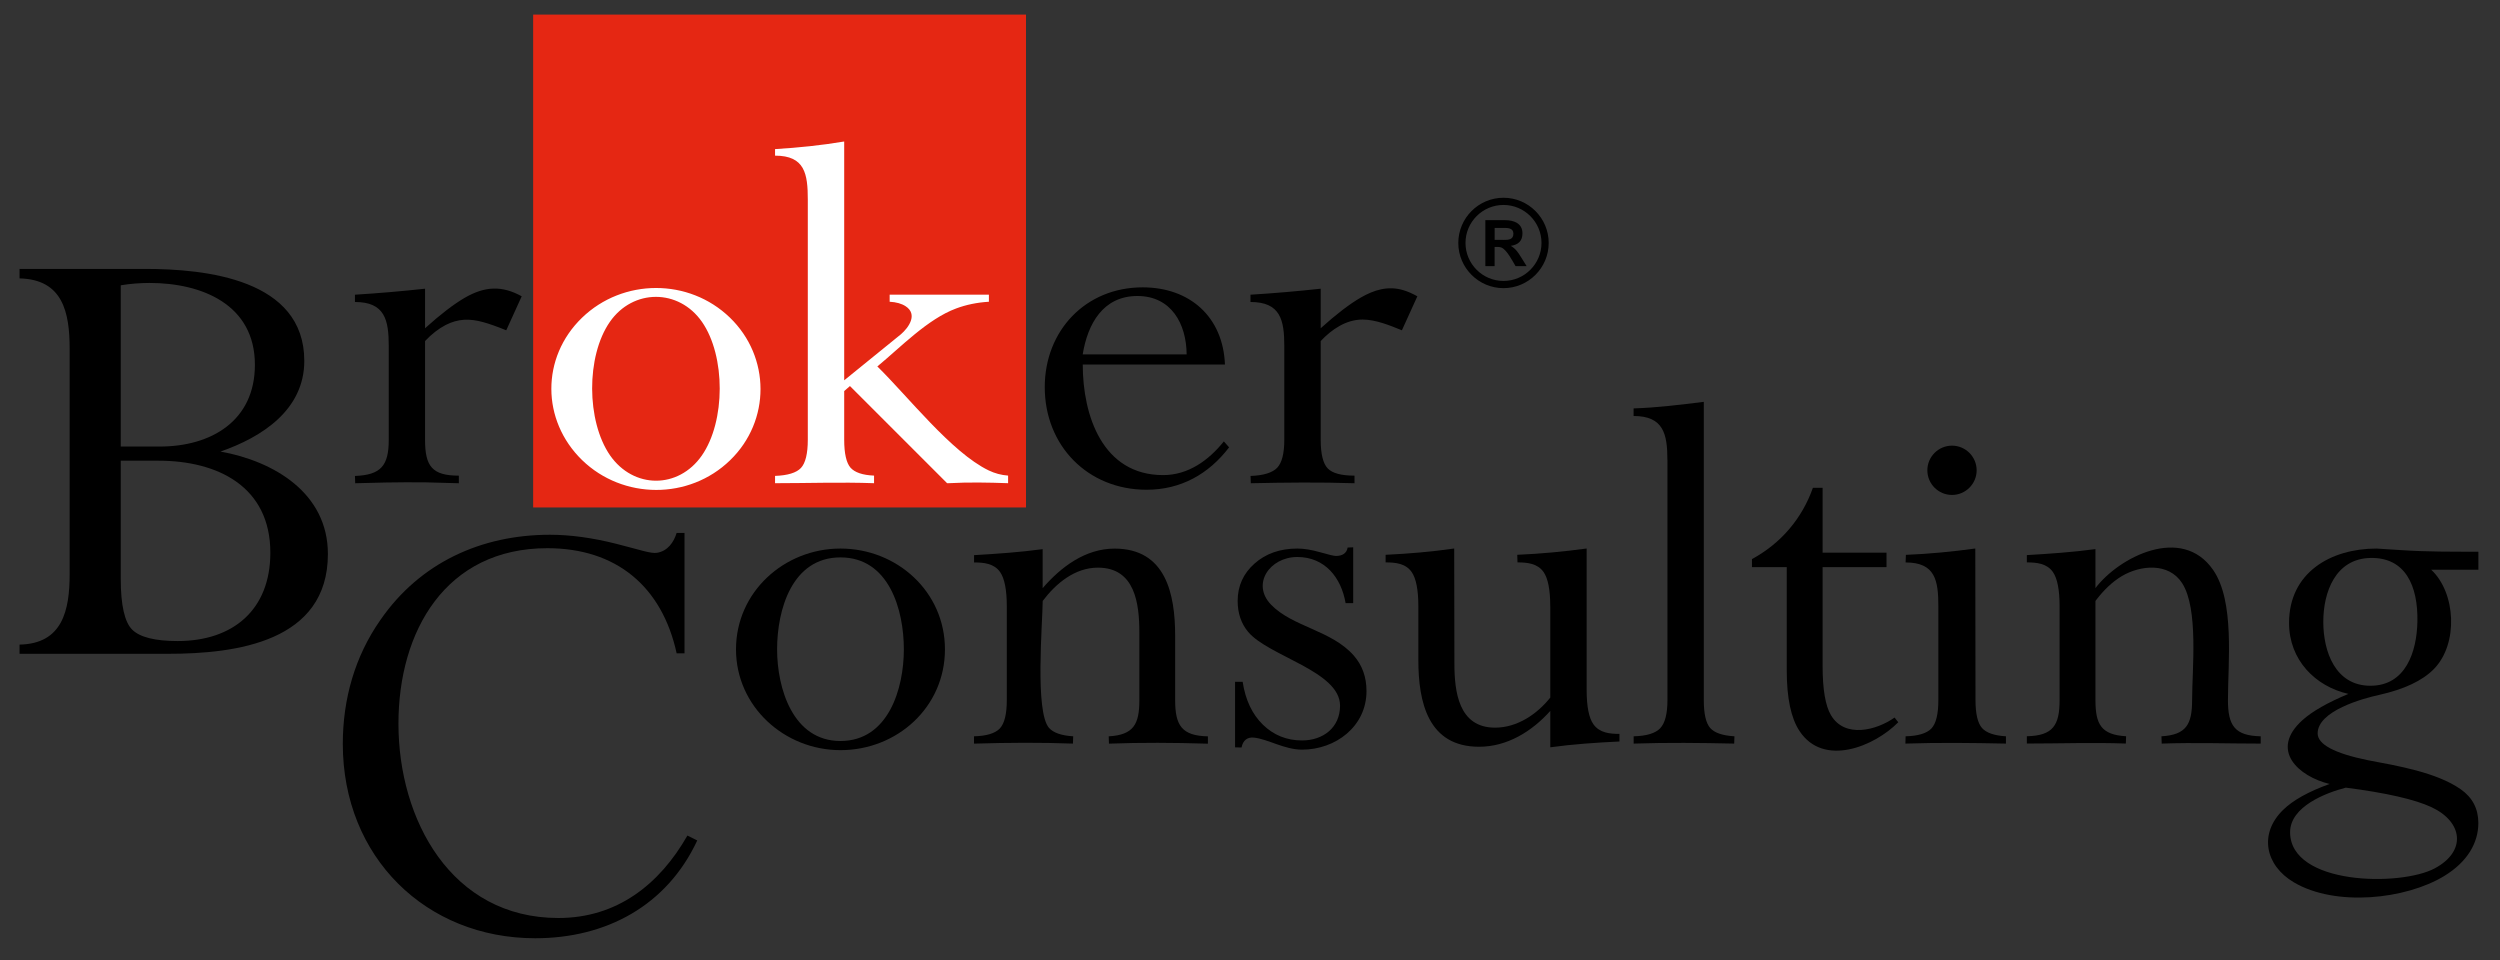 <?xml version="1.0" encoding="utf-8"?>
<!-- Generator: Adobe Illustrator 25.2.0, SVG Export Plug-In . SVG Version: 6.00 Build 0)  -->
<svg version="1.1" id="Vrstva_1" xmlns="http://www.w3.org/2000/svg" xmlns:xlink="http://www.w3.org/1999/xlink" x="0px" y="0px"
	 viewBox="0 0 500 192" style="enable-background:new 0 0 500 192;" xml:space="preserve">
<rect x="0" y="0" width="500" height="192" fill="#333333" stroke="none"/>
<style type="text/css">
	.st0{fill-rule:evenodd;clip-rule:evenodd;}
	.st1{fill-rule:evenodd;clip-rule:evenodd;fill:#E52713;}
	.st2{fill-rule:evenodd;clip-rule:evenodd;fill:#FFFFFF;}
</style>
<g>
	<path class="st0" d="M465.97,156.81c-6.27-1.51-12.15-6.78-5.47-12.79c1.93-1.74,4.99-3.49,9.18-5.24
		c-6.61-1.5-11.87-6.78-11.87-14.19c0-10.06,8.31-14.88,17.5-14.88c0.27,0,1.9,0.11,4.88,0.31c5.17,0.35,10.31,0.32,15.49,0.32v3.61
		h-9.43c4.92,4.6,5.47,14.77,0.56,19.82c-2.32,2.39-6.03,4.1-10.98,5.21c-3.24,0.7-12.3,3.19-12.3,7.7c0,2.19,3.34,3.98,10,5.35
		c5.93,1.12,13.75,2.43,18.6,5.81c2.35,1.64,3.54,3.9,3.54,6.76c0,3.97-2.18,7.76-6.81,10.59c-7.74,4.72-21.77,6.19-30.08,1.28
		c-5.76-3.4-7.04-9.74-2.16-14.49c2-1.96,5.13-3.69,9.34-5.2L465.97,156.81L465.97,156.81z M469.17,157.53
		c-3.99,1.03-11.15,3.78-11.15,8.91c0,10.59,22.06,10.92,28.95,7.22c6.36-3.41,5.63-9.28-0.68-12.23c-3.31-1.54-9.03-2.86-17.13-3.9
		H469.17L469.17,157.53z M474.09,137.15c7.07,0,9.26-6.81,9.39-12.78c0.15-7.25-2.42-12.93-9.4-12.78
		c-7.01,0.15-9.42,6.85-9.42,12.78c0,5.94,2.4,12.78,9.42,12.78H474.09z"/>
	<path class="st0" d="M419.09,140.03c0,4.83,1.14,6.93,6.13,7.22l-0.05,1.46c-6.64-0.24-13.17,0-19.8,0v-1.46
		c5.2-0.11,6.55-2.16,6.55-7.22v-18.75c0-3.31-0.45-5.61-1.34-6.88c-1.21-1.73-3.29-1.92-5.21-1.92v-1.46
		c4.58-0.27,9.17-0.58,13.72-1.2v7.8c4.7-6.19,17.27-12.69,23.53-3.64c4.36,6.29,2.97,18.52,2.97,26.06c0,5.07,1.35,7.11,6.55,7.22
		v1.46c-6.63,0-13.16-0.24-19.8,0l-0.05-1.46c4.97-0.29,6.13-2.4,6.13-7.22c0-6.1,1.33-18.28-2-23.42
		c-2.68-4.15-8.32-3.61-12.05-1.4c-1.89,1.13-3.65,2.8-5.28,4.97V140.03z"/>
	<path class="st0" d="M395.06,109.7l0.04,30.33c0,2.72,0.44,4.58,1.29,5.56c0.85,0.97,2.46,1.53,4.8,1.67v1.46
		c-6.72-0.14-13.39-0.23-20.11,0l0.04-1.46c2.5-0.06,4.23-0.59,5.16-1.56c0.93-0.99,1.39-2.87,1.39-5.66v-18.74
		c0-5.15-0.56-8.81-6.55-8.81l0.06-1.52C385.82,110.78,390.45,110.34,395.06,109.7z"/>
	<path class="st0" d="M364.52,97.56v12.98h12.78v2.89h-12.78v19.76c0,4.68,0.56,7.96,1.67,9.84c2.74,4.66,9.07,3.07,12.72,0.48
		l0.74,0.94c-4.79,4.86-14.96,9.04-19.75,1.75c-1.7-2.56-2.55-6.59-2.55-12.07v-20.7h-6.96v-1.61c2.93-1.6,5.42-3.61,7.47-6.02
		c2.05-2.41,3.64-5.17,4.72-8.24H364.52z"/>
	<path class="st0" d="M333.48,92c0-5.22-0.79-8.8-6.76-8.8v-1.52c4.69-0.14,9.39-0.74,14.04-1.31v59.66c0,2.72,0.42,4.58,1.27,5.56
		c0.85,0.97,2.48,1.53,4.86,1.67l-0.05,1.46c-6.75-0.15-13.36-0.23-20.11,0v-1.46c2.57-0.06,4.35-0.6,5.31-1.61
		c0.96-1.01,1.45-2.89,1.45-5.61V92z"/>
	<path class="st0" d="M310.05,121.28c0-3.31-0.45-5.61-1.34-6.88c-1.21-1.73-3.29-1.92-5.21-1.92l-0.05-1.52
		c4.64-0.2,9.28-0.63,13.88-1.26v28.29c0,3.31,0.45,5.61,1.36,6.87c1.22,1.72,3.27,1.92,5.2,1.92v1.52
		c-4.62,0.22-9.25,0.53-13.83,1.16v-7.28c-3.68,4.1-8.6,7.17-14.25,7.17c-10.2,0-12.14-8.92-12.14-17.32v-10.74
		c0-3.31-0.45-5.62-1.34-6.89c-1.22-1.74-3.29-1.92-5.21-1.92v-1.52c4.6-0.22,9.16-0.6,13.72-1.26l0.04,22.96
		c0,5.67,0.83,12.87,8.13,12.87c4.42,0,8.38-2.67,11.05-6.02V121.28z"/>
	<path class="st0" d="M247.01,149.47v-13.11h1.52c0.55,3.63,1.92,6.5,4.05,8.58c2.15,2.09,4.76,3.15,7.83,3.15
		c4.19,0,7.6-2.55,7.6-6.96c0-6.9-14.29-9.86-18.39-14.76c-1.39-1.67-2.09-3.75-2.09-6.18c0-3,1.14-5.5,3.38-7.48
		c2.24-2,5.12-3,8.56-3c1.31,0,2.85,0.25,4.56,0.74c1.71,0.49,2.76,0.74,3.15,0.74c1.17,0,2.14-0.44,2.35-1.68l1.11-0.05v11.16
		h-1.52c-0.88-5.11-4.15-9.22-9.66-9.22c-5.51,0-9.22,5.4-5.27,9.51c4.33,4.5,12.15,5.13,16.59,10.23c1.67,1.92,2.52,4.28,2.52,7.07
		c0,7.08-6.18,11.72-12.89,11.72c-3.53,0-6.86-2.13-9.64-2.41c-1.26-0.13-2.18,0.51-2.46,1.98L247.01,149.47z"/>
	<path class="st0" d="M209.81,145.59c0.88,0.97,2.49,1.53,4.83,1.67l-0.05,1.46c-6.53-0.24-12.95-0.2-19.49,0h-0.3v-1.46
		c2.5-0.06,4.23-0.59,5.16-1.56c0.93-0.99,1.4-2.87,1.4-5.66v-18.75c0-3.31-0.45-5.61-1.34-6.88c-1.21-1.73-3.29-1.92-5.21-1.92
		v-1.46c4.58-0.27,9.17-0.58,13.72-1.2v7.8c3.67-4.25,8.54-7.91,14.39-7.91c10.24,0,12.11,9.05,12.11,17.44v12.89
		c0,5.07,1.35,7.11,6.55,7.22v1.46c-0.07,0-0.18,0-0.31,0c-6.53-0.2-12.95-0.24-19.48,0l-0.05-1.46c4.97-0.29,6.13-2.4,6.13-7.22
		v-13.52c0-5.82-0.85-13-8.29-13c-4.61,0-8.4,3.16-11.04,6.66C208.51,124.68,206.96,142.37,209.81,145.59z"/>
	<path class="st0" d="M147.2,129.87c0-11.47,9.64-20.16,20.89-20.16c11.3,0,20.9,8.63,20.9,20.16c0,11.57-9.57,20.16-20.9,20.16
		C156.88,150.03,147.2,141.3,147.2,129.87L147.2,129.87z M155.42,129.87c0,7.77,3.13,18.33,12.67,18.33
		c9.6,0,12.68-10.5,12.68-18.33c0-7.91-2.96-18.39-12.68-18.39C158.38,111.48,155.42,121.97,155.42,129.87z"/>
	<path class="st0" d="M85.01,57.74v7.91c3.09-2.79,5.76-4.83,7.95-6.1c4-2.31,7.43-2.48,11.38-0.29l-3.09,6.8
		c-1.89-0.77-3.43-1.31-4.64-1.64c-2.66-0.73-4.97-0.71-7.5,0.59c-1.41,0.74-2.79,1.81-4.1,3.2v19.75c0,5.28,1.4,7.17,6.76,7.17
		v1.52c-2.93-0.1-5.13-0.16-6.55-0.18c-2.71-0.03-5.4-0.02-8.11,0.03c-1.46,0.03-3.5,0.1-6.07,0.15l-0.05-1.46
		c5.19-0.19,6.76-2.05,6.76-7.22V69.2c0-5.22-0.78-8.8-6.76-8.8v-1.46C75.67,58.65,80.34,58.25,85.01,57.74L85.01,57.74z
		 M245.82,89.47c-4.1,5.37-9.68,8.48-16.5,8.48c-11.76,0-20.37-8.8-20.37-20.52c0-11.3,8.17-19.96,19.58-19.96
		c9.43,0,16.09,5.9,16.46,15.44h-28.44c0,10.17,3.94,22.11,16.07,22.11c5.04,0,9.11-2.95,12.15-6.74L245.82,89.47L245.82,89.47z
		 M216.54,70.88h20.79c-0.05-6.13-3.08-11.68-9.85-11.68C220.6,59.2,217.53,64.79,216.54,70.88L216.54,70.88z M264.14,57.74v7.91
		c3.09-2.79,5.76-4.83,7.95-6.1c2.73-1.58,5.49-2.43,8.56-1.52c0.89,0.26,1.83,0.68,2.82,1.23l-3.09,6.8
		c-2.39-0.97-5.25-2.15-7.87-2.15c-3.3,0-6.19,1.98-8.37,4.3v19.75c0,2.86,0.48,4.77,1.41,5.73c0.93,0.96,2.72,1.44,5.35,1.44v1.52
		c-6.96-0.23-13.79-0.15-20.74,0l-0.05-1.46c2.61-0.09,4.4-0.66,5.33-1.64c0.94-0.99,1.42-2.86,1.42-5.58V69.2
		c0-5.22-0.78-8.8-6.76-8.8v-1.46C254.79,58.65,259.47,58.25,264.14,57.74z"/>
	<g>
		<rect x="106.63" y="2.92" class="st1" width="98.57" height="98.57"/>
		<path class="st2" d="M122.01,91.07c4.68,6.73,13.66,6.78,18.36,0.03c4.75-6.84,4.77-19.89,0.03-26.72
			c-4.64-6.68-13.8-6.67-18.43,0C117.21,71.23,117.27,84.21,122.01,91.07L122.01,91.07z M116.4,63.55
			c8.19-7.91,21.38-7.95,29.58-0.03c8.14,7.87,8.18,20.66,0.03,28.54c-8.18,7.94-21.42,7.88-29.59-0.04
			C108.26,84.08,108.19,71.49,116.4,63.55L116.4,63.55z M168.83,76.07l11.36-9.22c1.57-1.36,3.41-3.98,0.94-5.6
			c-0.79-0.52-1.87-0.83-3.2-0.9v-1.41c6.62,0,13.23,0,19.85,0v1.41c-2.37,0.14-4.56,0.6-6.54,1.34
			c-5.73,2.12-11.12,7.77-15.77,11.6c6.05,5.91,14.83,17.21,22.26,20.79c1.22,0.59,2.52,0.94,3.89,1.04v1.52
			c-4.03-0.14-7.84-0.22-11.89,0h-0.31l-19.43-19.43l-1.15,1v9.74c0,2.75,0.43,4.61,1.25,5.57c0.84,0.96,2.42,1.51,4.72,1.6v1.52
			c-6.64-0.24-13.17,0-19.8,0v-1.46c2.54-0.09,4.28-0.63,5.18-1.59c0.9-0.96,1.37-2.85,1.37-5.64V39.94c0-5.15-0.57-8.81-6.55-8.81
			v-1.31c4.64-0.28,9.24-0.75,13.83-1.52V76.07z"/>
	</g>
	<path class="st0" d="M139.45,168.09c-6.09,13.07-18.25,19.56-32.41,19.56c-21.85,0-38.48-16.21-38.48-38.87
		c0-8.91,2.39-17.47,7.53-24.8c7.9-11.43,20.15-17.03,33.9-17.03c4.05,0,8.47,0.6,13.22,1.8c4.76,1.2,6.94,2.01,8.19,1.81
		c2.17-0.35,3.37-2.16,3.93-3.98h1.57v24.08h-1.57c-2.93-13.4-12.11-21.02-25.86-21.02c-20.32,0-29.78,16.57-29.78,35.09
		c0,19.2,10.55,38.87,32,38.87c11.65,0,20.2-6.66,25.79-16.49L139.45,168.09z"/>
	<path class="st0" d="M24.15,92.14v23.64c0,5.23,0.77,8.64,2.28,10.14c1.52,1.52,4.57,2.29,9.1,2.29c11.12,0,18.54-6.28,18.54-17.67
		c0-13.23-10.53-18.4-22.39-18.4H24.15L24.15,92.14z M3.91,130.75v-1.83c8.61-0.17,10.02-6.86,10.02-14.13V69.77
		c0-7.34-1.37-13.89-10.02-14.09v-1.9h25.07c12.15,0,31.88,2.03,31.88,18.4c0,9.79-8.47,15.26-16.76,18.13
		c10.71,1.94,21.48,8.3,21.48,20.49c0,17.58-18.38,19.96-31.96,19.96H3.91L3.91,130.75z M24.15,57.06v32.25h7.78
		c10.3,0,19.05-5.13,19.05-16.35c0-12.06-10.6-16.37-21.09-16.37C27.97,56.6,26.04,56.74,24.15,57.06z"/>
	<path class="st0" d="M300.7,39.55c4.98,0,9.04,4.06,9.04,9.04c0,4.98-4.06,9.04-9.04,9.04c-4.98,0-9.04-4.06-9.04-9.04
		C291.66,43.61,295.72,39.55,300.7,39.55L300.7,39.55z M300.7,40.99c-4.19,0-7.6,3.41-7.6,7.6c0,4.19,3.41,7.6,7.6,7.6
		c4.18,0,7.6-3.41,7.6-7.6C308.3,44.41,304.89,40.99,300.7,40.99z"/>
	<path class="st0" d="M297.07,53.23l0-9.2h3.91c1.84,0,3.49,0.66,3.51,2.6c0.02,1.61-0.89,2.33-2.33,2.54
		c0.97,0.57,1.47,1.32,2.05,2.27l1.12,1.79h-2.22c-0.59-0.98-1.77-3.35-2.88-3.74c-0.4-0.14-0.89-0.1-1.31-0.1v3.84H297.07
		L297.07,53.23z M298.93,47.97l1.86,0.01c0.86,0,1.89-0.03,1.89-1.25c0-1.14-1.13-1.15-1.98-1.15l-1.77,0V47.97z"/>
	<path class="st0" d="M390.4,98.99c2.71,0,4.93-2.21,4.93-4.93c0-2.71-2.21-4.93-4.93-4.93c-2.71,0-4.93,2.21-4.93,4.93
		C385.47,96.78,387.69,98.99,390.4,98.99z"/>
</g>
</svg>
